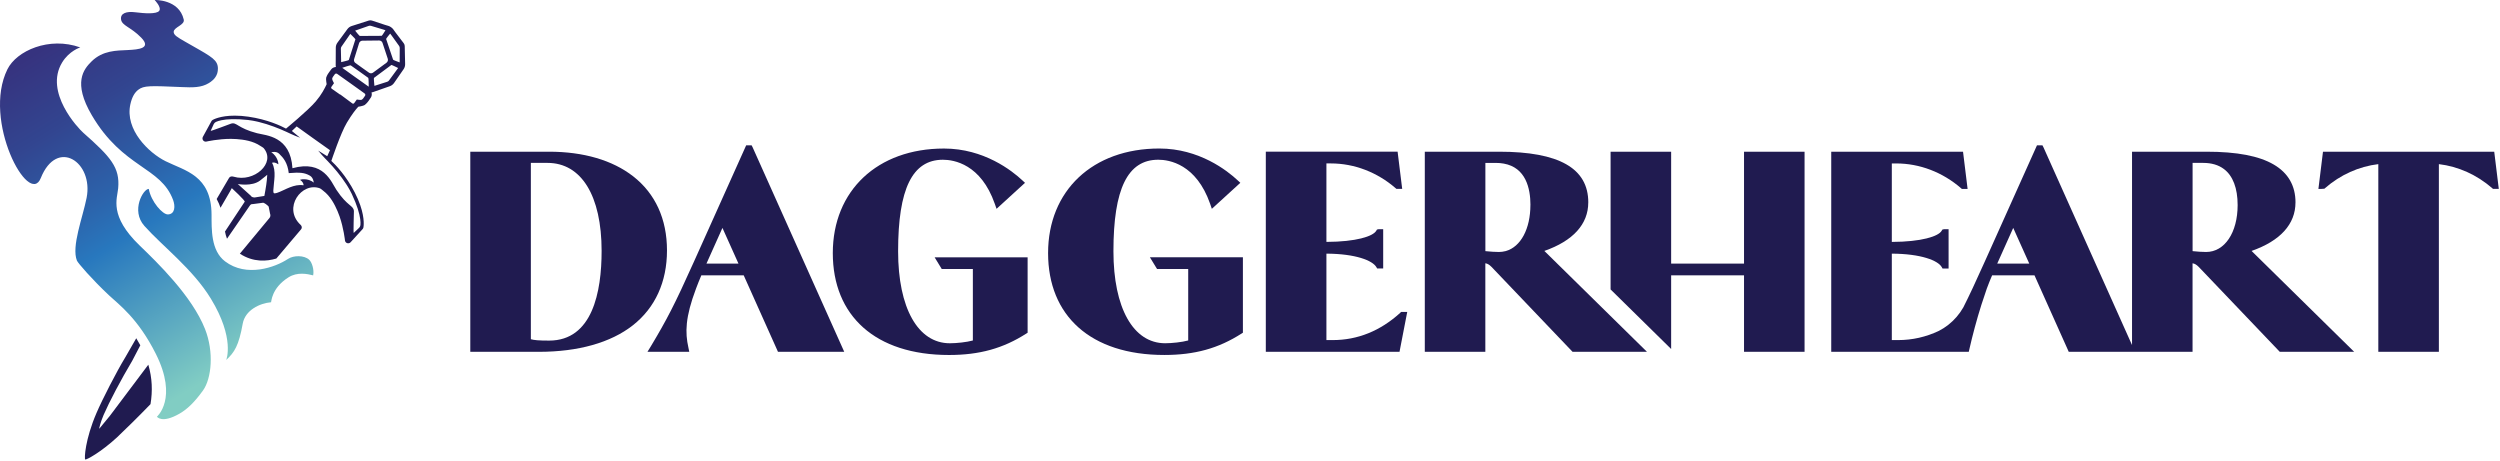 <svg width="808" height="149" viewBox="0 0 808 149" fill="none" xmlns="http://www.w3.org/2000/svg">
<path d="M130.813 14.912C130.809 14.746 130.778 14.58 130.726 14.425C130.671 14.265 130.591 14.113 130.487 13.978L127.775 10.415L127.101 9.474C126.91 9.211 126.672 8.997 126.409 8.817C126.153 8.626 125.873 8.471 125.561 8.377L124.451 8.045L120.199 6.641C120.036 6.589 119.867 6.561 119.701 6.561C119.535 6.561 119.369 6.585 119.21 6.637L113.668 8.409C113.114 8.585 112.63 8.934 112.284 9.401L109.063 13.788C108.717 14.258 108.53 14.822 108.527 15.407L108.496 21.226C108.496 21.368 108.523 21.506 108.558 21.644C108.015 21.707 107.413 21.9 107.036 22.43L106.873 22.651L106.673 22.928L106.624 22.983C106.223 23.457 105.659 24.336 105.427 25.076C105.275 25.571 105.573 27.218 105.573 27.218C104.981 28.508 103.964 30.538 102.047 32.791C99.512 35.769 92.444 41.564 92.444 41.564C90.86 40.709 86.483 38.609 80.281 37.713C78.751 37.492 77.278 37.378 75.901 37.378C71.065 37.367 68.802 38.717 68.709 38.775C68.553 38.872 68.425 39.007 68.335 39.166L65.568 44.231C65.37 44.594 65.405 45.037 65.654 45.366C65.855 45.629 66.163 45.781 66.484 45.781C66.564 45.781 66.644 45.77 66.723 45.753C66.761 45.746 70.573 44.874 74.628 44.881C75.254 44.881 75.859 44.906 76.43 44.947C78.814 45.127 81.792 45.549 84.204 47.192C84.439 47.355 85.051 47.673 85.234 47.895C89.279 52.72 82.066 59.072 75.531 57.111C74.957 56.938 74.348 56.972 74.04 57.487C73.279 58.754 71.85 61.193 70.027 64.317C70.563 65.285 70.964 66.226 71.272 67.143C72.995 64.182 74.126 62.237 74.292 61.943C74.773 61.092 74.918 60.805 74.918 60.805C74.918 60.805 79.315 64.842 79.091 65.199L72.718 74.83C72.871 75.632 73.071 76.407 73.365 77.158L80.723 66.475C80.972 66.095 81.263 65.915 81.716 65.963L85.079 65.517C85.207 65.531 85.56 65.728 85.892 65.936C86.29 66.24 86.77 66.634 86.833 66.769L87.293 69.094C87.483 69.551 87.404 70.076 87.089 70.46L77.523 81.987C81.893 84.869 86.307 84.461 89.31 83.558C93.046 79.157 96.049 75.615 97.318 74.103C97.671 73.685 97.592 73.086 97.19 72.713C91.209 67.209 97.55 58.626 103.448 60.888C103.715 60.992 104.216 61.466 104.448 61.635C106.783 63.379 108.153 66.06 109.098 68.257C109.323 68.783 109.541 69.347 109.748 69.938C111.077 73.768 111.492 77.656 111.495 77.698C111.502 77.777 111.523 77.857 111.547 77.933C111.651 78.237 111.893 78.483 112.208 78.583C112.599 78.711 113.031 78.6 113.308 78.296L117.2 74.034C117.324 73.899 117.411 73.733 117.449 73.553C117.473 73.446 118.013 70.865 116.428 66.295C115.979 64.995 115.39 63.635 114.685 62.262C111.82 56.688 108.409 53.232 107.088 52.011C107.088 52.011 110.087 42.996 112.111 39.647C113.841 36.779 114.858 35.544 115.788 34.5C115.788 34.5 117.442 34.247 117.86 33.939C118.487 33.483 119.134 32.659 119.448 32.126L119.486 32.061L119.684 31.78L119.839 31.556C120.216 31.026 120.206 30.393 120.085 29.86C120.227 29.85 120.365 29.833 120.5 29.784L125.99 27.864C126.54 27.671 127.014 27.311 127.346 26.834L130.446 22.36C130.778 21.883 130.948 21.312 130.937 20.728L130.809 14.912H130.813ZM85.743 61.666C85.736 61.708 85.729 61.746 85.719 61.784L85.442 63.324L82.311 63.825C81.848 63.801 81.273 63.715 81.09 63.289L76.856 59.47C76.856 59.47 81.415 60.369 84.048 58.356C85.75 57.055 86.373 56.477 86.373 56.477C86.293 58.66 85.809 61.251 85.743 61.663V61.666ZM119.175 8.364C119.407 8.284 119.656 8.277 119.888 8.346L123.966 9.571L124.582 9.775C124.53 9.861 123.506 11.55 123.361 11.577L116.297 11.619C116.165 11.619 115.11 10.318 114.778 9.903L119.175 8.364ZM110.371 15.065L113.221 10.951C113.221 10.951 114.813 12.525 114.872 12.688L112.737 19.389C112.702 19.503 110.807 19.953 110.264 20.081L110.167 15.749C110.16 15.507 110.232 15.265 110.371 15.065ZM97.01 58.162C97.806 58.664 98.211 59.494 98.076 59.892C95.167 59.345 91.915 61.452 90.417 62.002C90.116 62.113 88.96 62.656 88.528 62.431C88.172 62.127 88.414 60.947 88.424 60.577C88.455 58.979 89.389 55.218 87.929 52.648C88.261 52.392 89.178 52.502 89.912 53.094C90.112 53.257 89.843 50.524 87.68 49.233C87.68 49.233 89.234 48.739 90.213 49.68C91.583 50.994 92.942 52.599 93.326 55.952C96.921 55.651 98.45 55.792 100.148 56.768C101.335 57.45 101.394 59.017 101.394 59.017C99.47 57.391 96.799 58.027 97.017 58.162H97.01ZM108.987 55.543C110.066 56.868 111.063 58.218 111.924 59.556C112.052 59.754 112.173 59.947 112.294 60.141C112.433 60.362 112.561 60.584 112.689 60.805C112.803 60.999 112.92 61.193 113.024 61.383C113.273 61.833 113.505 62.279 113.713 62.715C115.47 66.427 116.196 69.101 116.432 70.855C116.536 71.637 116.542 72.235 116.497 72.661C116.494 72.706 116.491 72.751 116.484 72.792C116.439 73.1 116.297 73.387 116.082 73.612L114.328 75.276C114.159 75.452 114.398 68.506 114.384 68.264C114.283 66.323 112.339 66.811 108.731 61.366C107.06 58.84 104.587 51.579 94.52 54.367C93.883 43.94 85.996 43.812 83.065 43.051C76.742 41.411 76.569 39.412 74.704 39.948C74.469 40.017 67.979 42.501 68.09 42.283L69.093 40.083C69.235 39.806 69.46 39.578 69.736 39.436C69.771 39.419 69.816 39.398 69.857 39.381C70.245 39.197 70.812 39.011 71.587 38.855C73.324 38.506 76.088 38.326 80.17 38.779C80.651 38.834 81.149 38.907 81.654 38.997C81.868 39.035 82.09 39.083 82.311 39.128C82.56 39.177 82.813 39.229 83.065 39.287C83.29 39.339 83.512 39.391 83.74 39.447C85.283 39.827 86.885 40.329 88.49 40.92C89.919 41.446 91.34 42.045 92.721 42.681C93.108 42.861 93.496 43.038 93.873 43.221C94.696 43.622 95.897 44.099 96.997 44.515L94.326 42.332L95.883 40.861L99.311 43.321L100.235 43.982L100.927 44.48L106.645 48.541L105.763 50.489L102.829 48.673C103.576 49.576 104.421 50.558 105.067 51.205C105.365 51.503 105.659 51.811 105.953 52.118C107.005 53.215 108.029 54.367 108.994 55.547L108.987 55.543ZM117.975 30.964L117.373 31.822C117.324 31.891 117.048 32.192 116.875 32.251C116.404 32.413 115.363 32.109 115.328 32.157L114.484 33.323C114.346 33.524 114.069 33.569 113.872 33.427L109.97 30.528L109.928 30.577L107.216 28.677C107.015 28.535 106.97 28.262 107.115 28.065L107.942 26.885C107.977 26.837 107.354 25.951 107.354 25.453C107.354 25.27 107.551 24.91 107.6 24.844L108.216 23.993C108.389 23.755 108.724 23.699 108.966 23.872L110.955 25.284L113.1 26.809L113.726 27.256L115.868 28.788L117.85 30.21C118.092 30.383 118.148 30.718 117.978 30.961L117.975 30.964ZM114.878 24.979L110.609 21.914C110.796 21.848 113.214 21.025 113.342 21.119L116.193 23.139L119.033 25.176C119.161 25.27 119.168 27.823 119.168 28.02L114.882 24.979H114.878ZM119.566 23.64C119.469 23.606 119.372 23.564 119.282 23.502L117.058 21.924L114.844 20.333C114.757 20.271 114.685 20.191 114.619 20.112C114.415 19.825 114.346 19.451 114.453 19.098L116.058 13.957C116.207 13.48 116.646 13.151 117.148 13.148L122.534 13.086C122.783 13.086 123.018 13.162 123.212 13.297C123.402 13.435 123.555 13.632 123.631 13.867L125.326 18.98C125.482 19.454 125.316 19.977 124.914 20.274L120.576 23.467C120.279 23.685 119.905 23.741 119.566 23.64ZM125.72 26.017C125.575 26.214 125.374 26.36 125.139 26.432L121.012 27.75C120.957 27.193 120.766 25.256 120.86 25.187L126.502 20.987C126.679 20.987 128.682 21.98 128.682 21.98L125.717 26.014L125.72 26.017ZM129.169 20.171C128.668 19.991 127.094 19.416 127.052 19.292L124.793 12.598C124.769 12.449 126.035 10.934 126.097 10.854L126.492 11.37L128.976 14.826C129.117 15.023 129.194 15.262 129.194 15.507L129.169 20.167V20.171Z" fill="#201B50"/>
<path d="M47.938 117.869L35.553 134.339L32.066 138.587C31.99 138.587 32.471 136.46 33.481 134.121C35.311 129.89 39.144 122.639 42.742 116.592C43.019 116.125 44.198 113.814 45.35 111.597C44.949 110.846 44.506 110.085 44.036 109.324C42.431 112.14 40.812 114.963 40.504 115.468C37.691 120.083 33.104 129.025 31.191 133.467C27.486 142.074 27.213 148.26 27.541 148.495C27.87 148.73 32.63 146.132 37.798 141.375C40.099 139.21 44.738 134.668 48.644 130.62C49.353 126.375 49.197 122.182 47.935 117.869H47.938Z" fill="#201B50"/>
<path d="M50.719 134.671C50.719 134.671 57.597 128.825 50.401 114.437C44.62 102.875 38.428 98.44 35.28 95.493C29.745 90.307 25.154 84.98 24.86 84.232C23.041 79.645 26.739 70.305 27.994 63.939C30.274 52.361 18.429 44.463 13.178 57.557C9.355 67.091 -5.808 38.993 2.401 22.388C5.352 16.421 15.859 11.712 25.939 15.327C25.939 15.327 22.383 16.393 20.069 20.215C14.25 29.829 25.268 41.453 26.912 42.903C35.851 50.797 38.791 54.139 38.196 60.843C37.899 64.185 35.159 69.731 45.122 79.334C50.82 84.827 62.063 95.683 66.273 106.359C69.189 113.748 68.39 122.331 65.619 126.185C62.852 130.039 60.506 132.253 58.06 133.668C52.273 137.013 50.716 134.674 50.716 134.674L50.719 134.671ZM59.755 13.425C57.361 12.048 56.057 11.307 56.137 10.235C56.248 8.754 59.787 8.066 59.389 6.326C57.86 -0.295 49.989 0.002 49.989 0.002C49.989 0.002 52.28 2.354 51.467 3.489C50.654 4.624 46.686 4.344 43.745 3.967C40.805 3.589 38.822 4.316 39.13 6.322C39.438 8.329 42.272 8.716 45.634 12.162C48.997 15.607 44.921 15.998 41.292 16.175C37.663 16.351 33.235 16.279 29.613 19.831C27.012 22.385 23.483 26.695 29.665 37.229C39.774 54.45 51.968 53.827 55.953 64.659C56.663 66.582 56.621 69.191 54.297 69.305C52.574 69.391 48.82 65.174 48.087 61.058C46.357 60.981 42.199 68.008 46.665 73.017C52.57 79.638 62.27 86.896 68.141 96.51C76.015 109.403 73.112 116.35 73.112 116.35C75.752 113.897 77.167 111.773 78.447 104.622C79.232 100.232 83.947 98.008 87.607 97.686C87.732 97.676 87.635 93.151 93.274 89.619C96.093 87.854 99.3 88.505 101.21 89.003C101.587 87.204 100.833 84.796 99.927 83.949C98.325 82.454 94.896 82.485 93.073 83.689C88.905 86.439 79.637 89.722 72.725 84.464C68.127 80.967 68.401 74.065 68.373 69.333C68.3 56.65 59.807 55.215 53.522 52.105C48.118 49.431 40.303 41.927 42.137 33.69C42.652 31.376 43.51 29.919 44.676 29.02C46.523 27.598 48.516 27.709 58.873 28.148C62.188 28.29 65.055 28.376 67.536 26.83C68.183 26.425 69.601 25.515 70.179 23.799C70.224 23.665 70.608 22.478 70.334 21.236C69.809 18.852 67.176 17.697 59.755 13.425Z" fill="url(#paint0_linear_139_35)"/>
<path d="M204.62 56.974C197.959 51.776 188.572 49.03 177.476 49.03H152V113.71H174.138C186.89 113.71 197.4 110.745 204.534 105.141C211.754 99.476 215.57 91.106 215.57 80.941C215.57 70.776 211.787 62.559 204.627 56.974H204.62ZM177.476 110.08C174.039 110.08 172.609 109.934 171.572 109.635V52.647H176.957C187.907 52.647 194.442 63.284 194.442 81.107C194.442 94.324 191.497 110.08 177.469 110.08H177.476Z" fill="#201B50"/>
<path d="M242.934 46.969H241.165L224.312 84.511C217.977 98.645 215.377 103.545 210.305 112.008L209.261 113.703H222.77L222.491 112.334C221.407 107.487 221.44 102.608 224.957 93.267L225.755 91.199C226.047 90.475 226.353 89.73 226.672 88.986H240.368L251.211 113.185L251.437 113.703H272.857L243.253 47.62L242.927 46.976L242.934 46.969ZM233.493 73.661L238.672 85.189H228.328L233.493 73.661Z" fill="#201B50"/>
<path d="M304.376 86.951H314.428V110.047C312.407 110.605 309.129 110.944 306.982 110.944C296.671 110.944 290.269 99.543 290.269 81.2C290.269 61.023 294.869 51.629 304.748 51.629C308.292 51.629 317.021 53.019 321.522 65.883L322.087 67.492L331.281 59.089L330.39 58.258C327.093 55.173 318.018 48.006 305.101 48.006C283.607 48.006 269.161 61.588 269.161 81.799C269.161 102.009 282.849 114.734 306.729 114.734C316.549 114.734 324.221 112.613 331.727 107.793L332.126 107.541V83.162H302.069L304.383 86.958L304.376 86.951Z" fill="#201B50"/>
<path d="M373.969 86.951H384.028V110.04C382.007 110.599 378.729 110.938 376.575 110.938C366.264 110.938 359.862 99.536 359.862 81.194C359.862 61.017 364.463 51.623 374.342 51.623C377.885 51.623 386.614 53.012 391.115 65.87L391.667 67.492L400.875 59.082L399.977 58.251C396.673 55.166 387.598 47.999 374.681 47.999C353.187 47.999 338.741 61.582 338.741 81.792C338.741 102.003 352.436 114.727 376.31 114.727C386.129 114.727 393.801 112.606 401.307 107.786L401.706 107.534V83.155H371.649L373.963 86.951H373.969Z" fill="#201B50"/>
<path d="M452.537 101.118C446.115 106.955 438.782 109.914 430.745 109.914H428.697V81.978C438.124 82.018 443.629 84.192 444.852 86.353L445.105 86.778H447.046V74.067H445.603L445.038 74.193L444.785 74.612C443.728 76.374 438.35 78.149 428.697 78.182V52.819H430.14C437.692 52.819 445.105 55.645 451.088 60.844L451.327 61.05H453.189L451.706 49.023H409.111V113.703H452.324L454.818 100.819H452.85L452.524 101.112L452.537 101.118Z" fill="#201B50"/>
<path d="M513.335 65.424C513.335 54.395 503.908 49.03 484.522 49.03H460.495V113.697H480.061V85.09C480.712 85.183 481.271 85.469 482.062 86.26L508.249 113.703H532.295L499.134 81.101C508.428 77.85 513.328 72.451 513.328 65.431L513.335 65.424ZM494.627 66.262C494.627 73.961 491.509 79.784 486.676 81.141L486.563 81.167C485.851 81.347 485.133 81.44 484.442 81.44C483.358 81.44 481.51 81.333 480.074 81.167V52.653H483.498C484.362 52.653 485.186 52.726 486.017 52.873C493.144 54.156 494.64 60.87 494.64 66.275L494.627 66.262Z" fill="#201B50"/>
<path d="M741.906 65.424C741.906 60.033 739.546 55.911 734.879 53.185C730.112 50.393 722.985 49.03 713.093 49.03H689.073V111.523L660.446 47.607L660.12 46.969H658.352L641.498 84.511C638.593 91.007 636.439 95.6 634.538 99.363C633.275 101.564 631.633 103.465 629.645 105.021C628.707 105.752 627.717 106.39 626.64 106.942C622.478 108.917 618.05 109.914 613.483 109.914H611.435V81.978C620.862 82.018 626.374 84.192 627.577 86.34L627.83 86.785H629.784V74.074H628.342L627.777 74.2L627.524 74.619C626.467 76.38 621.088 78.156 611.435 78.189V52.826H612.878C620.43 52.826 627.843 55.651 633.826 60.844L634.066 61.056H635.927L634.451 49.03H591.856V113.71H636.306L636.459 113.032C637.563 108.165 638.879 103.292 640.375 98.546C640.947 96.737 641.538 94.969 642.137 93.267L642.934 91.193C643.081 90.82 643.247 90.428 643.413 90.029C643.553 89.683 643.706 89.338 643.859 88.986H657.547L668.39 113.191L668.616 113.71H708.632V85.103C709.283 85.196 709.842 85.482 710.633 86.266L736.567 113.437L736.82 113.703H760.866L727.705 81.101C736.999 77.85 741.899 72.451 741.899 65.424H741.906ZM655.858 85.189H645.507L650.673 73.661L655.858 85.189ZM708.638 52.647H712.062C714.768 52.647 717.015 53.311 718.757 54.621C721.662 56.788 723.204 60.817 723.204 66.269C723.204 75.204 719.009 81.44 713.013 81.44C711.929 81.44 710.081 81.333 708.645 81.167V52.653L708.638 52.647Z" fill="#201B50"/>
<path d="M563.668 85.196H540.114V49.03H520.542V93.546L540.114 112.793V88.979H563.668V113.703H583.234V49.03H563.668V85.196Z" fill="#201B50"/>
<path d="M806.147 49.03H750.788L749.312 61.056H750.283L751.247 60.99L751.486 60.777C756.445 56.469 762.369 53.81 768.671 53.045V113.703H788.244V53.045C794.546 53.81 800.476 56.469 805.496 60.83L805.742 61.05H807.61L806.134 49.023L806.147 49.03Z" fill="#201B50"/>
<defs>
<linearGradient id="paint0_linear_139_35" x1="11.68" y1="-1.932" x2="82.245" y2="113.205" gradientUnits="userSpaceOnUse">
<stop stop-color="#382D7A"/>
<stop offset="0.12" stop-color="#36337F"/>
<stop offset="0.3" stop-color="#324590"/>
<stop offset="0.5" stop-color="#2C63AB"/>
<stop offset="0.61" stop-color="#2878BE"/>
<stop offset="1" stop-color="#81CDC3"/>
</linearGradient>
</defs>
</svg>
